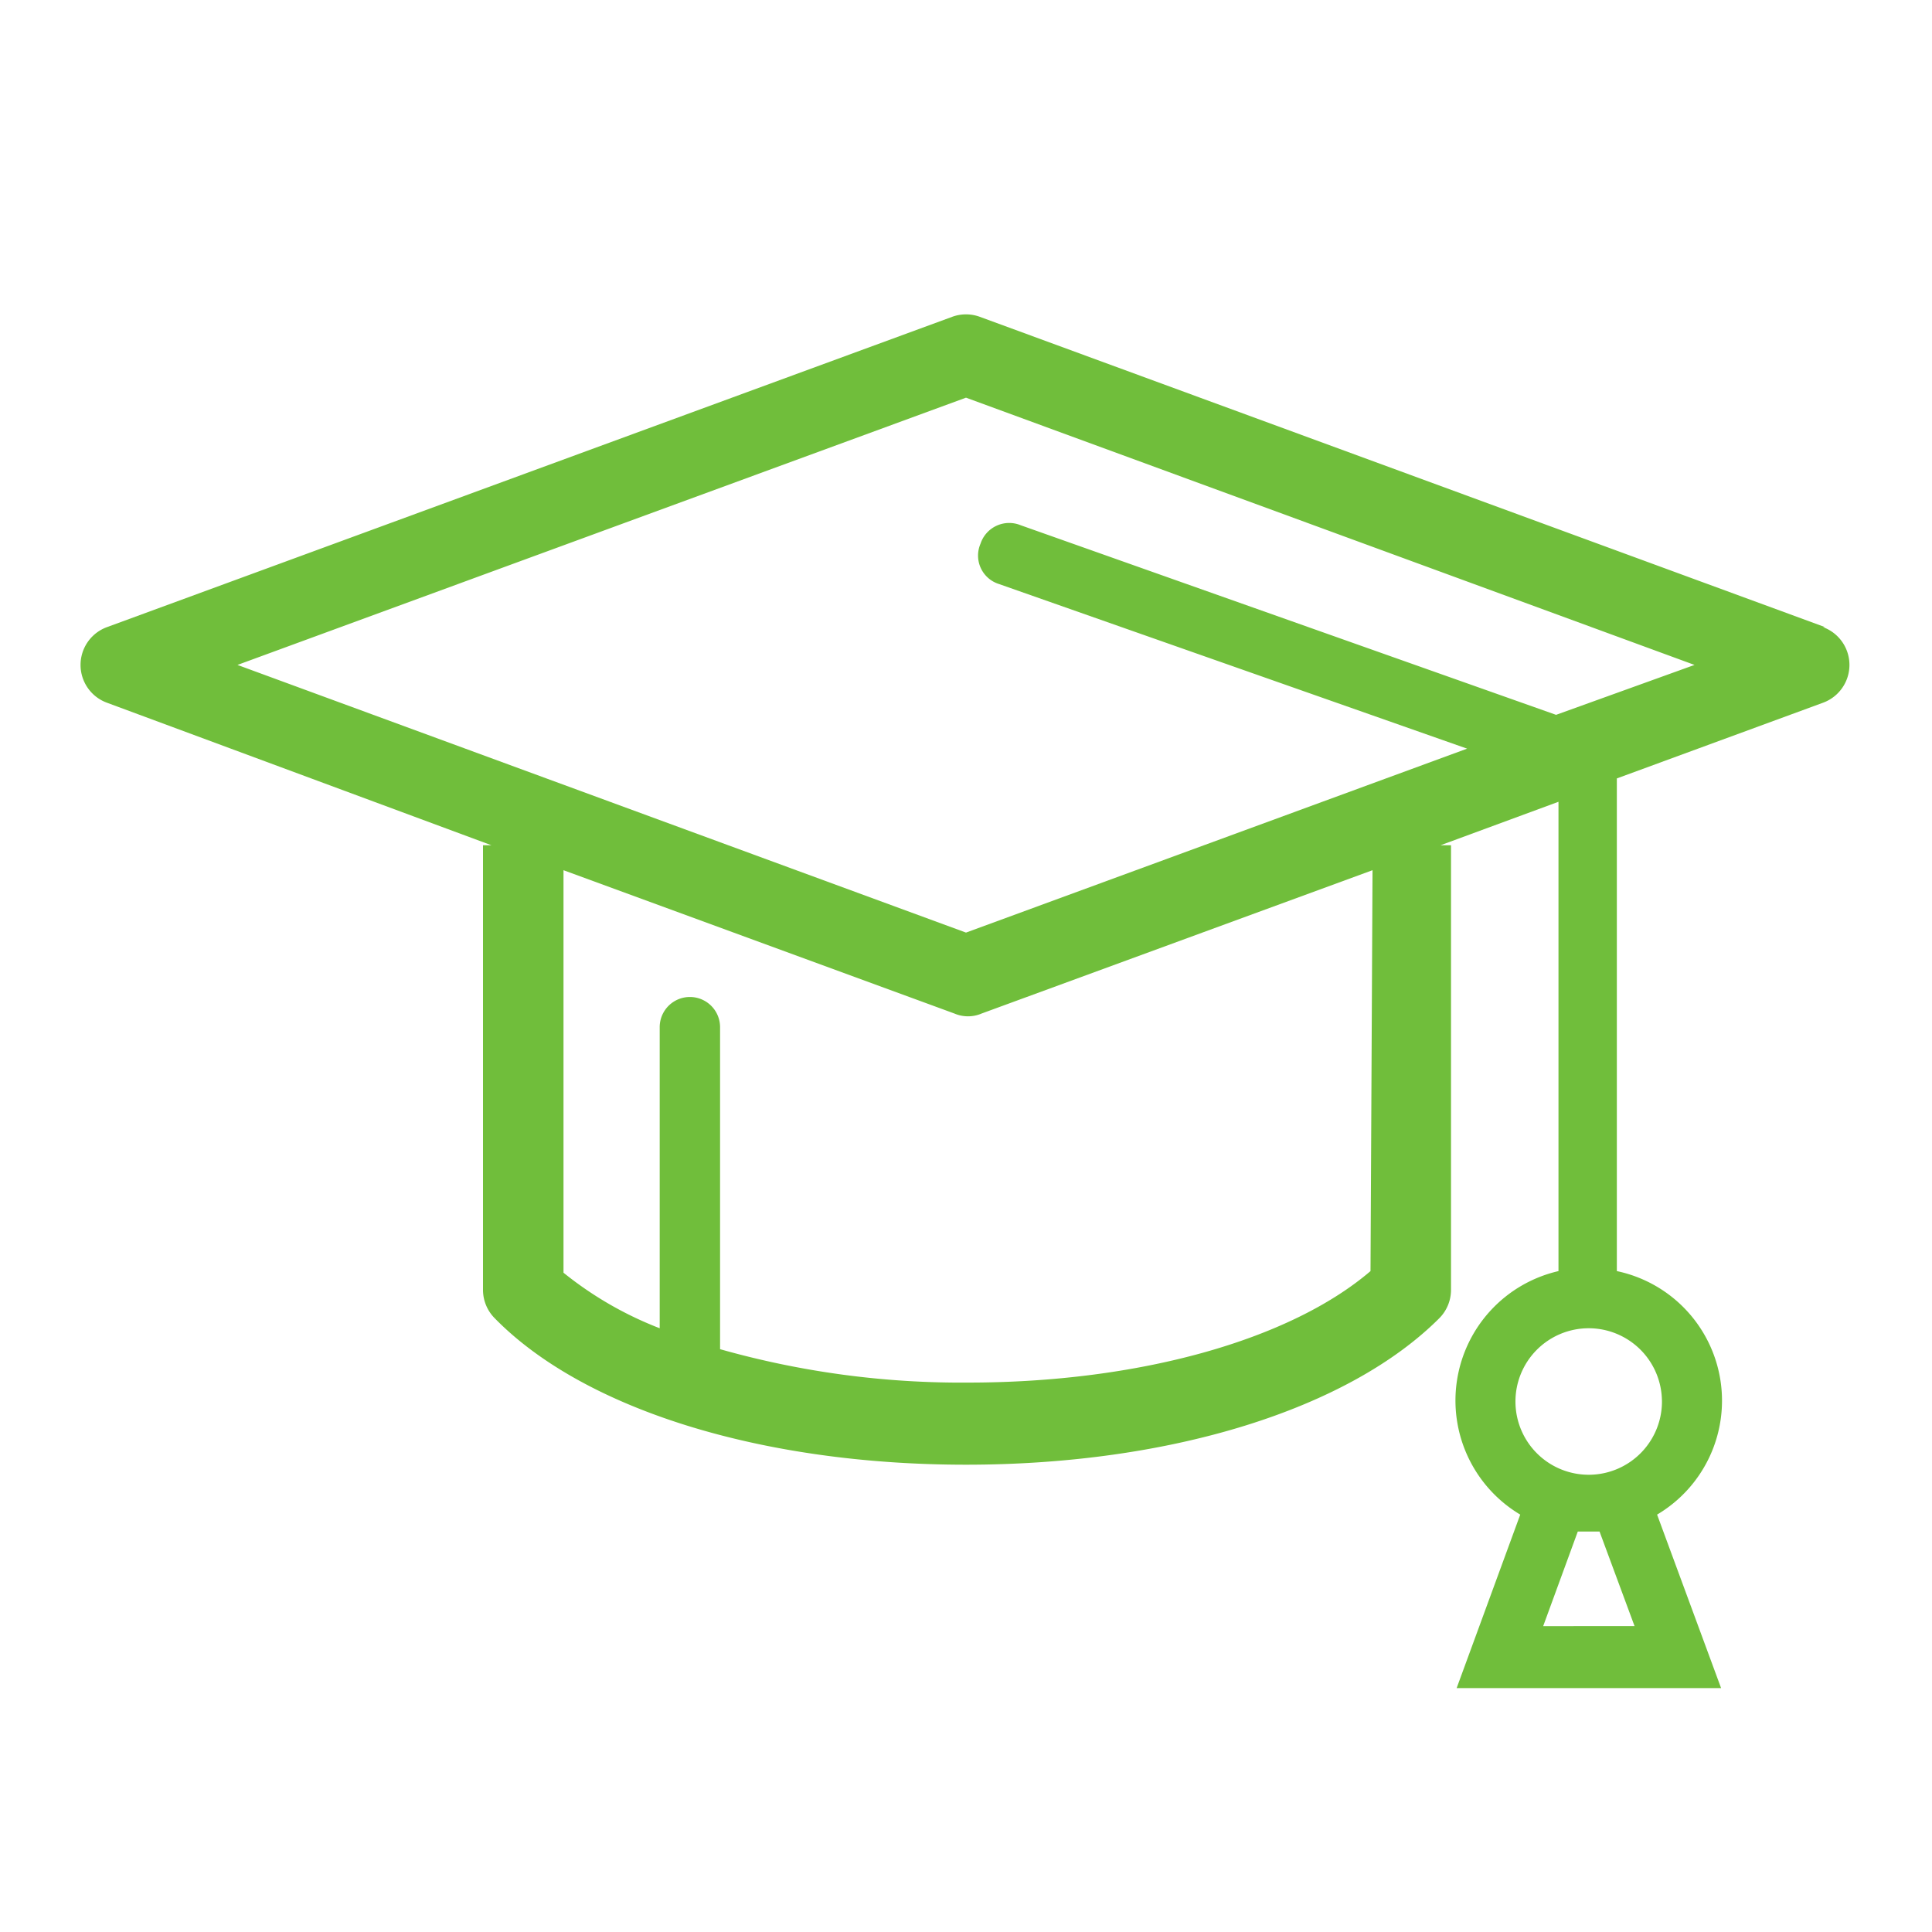 <svg xmlns="http://www.w3.org/2000/svg" viewBox="0 0 48 48"><title>Expert-48px_1-green</title><path d="M45.34,15.58l-21-7.71a1,1,0,0,0-.68,0l-21,7.71a1,1,0,0,0,0,1.88L12.21,21H12V32.05a1,1,0,0,0,.29.7C14.49,35,18.89,36.39,24,36.39S33.51,35,35.76,32.75a1,1,0,0,0,.29-.7V21h-.26l2.93-1.08V31.58a3.3,3.3,0,0,0-.95,6.05l-1.58,4.31h6.57l-1.59-4.31a3.29,3.29,0,0,0-1-6.05V19.34l5.12-1.88a1,1,0,0,0,0-1.88Zm-11.29,16c-2,1.71-5.75,2.77-10,2.77a22,22,0,0,1-6.16-.83v-8a.75.75,0,0,0-1.5,0V33A8.93,8.93,0,0,1,14,31.62v-10l9.71,3.56a.86.86,0,0,0,.68,0l9.71-3.56Zm6.56,8.82H38.34l.86-2.35.27,0,.27,0Zm.68-5.64A1.82,1.82,0,1,1,39.47,33,1.82,1.82,0,0,1,41.29,34.8Zm-2.63-17-13.3-4.71a.75.75,0,0,0-1,.46.74.74,0,0,0,.46,1L36.45,18.6,24,23.17,5.9,16.52,24,9.88l18.1,6.64Z" fill="#70be3b"/></svg>